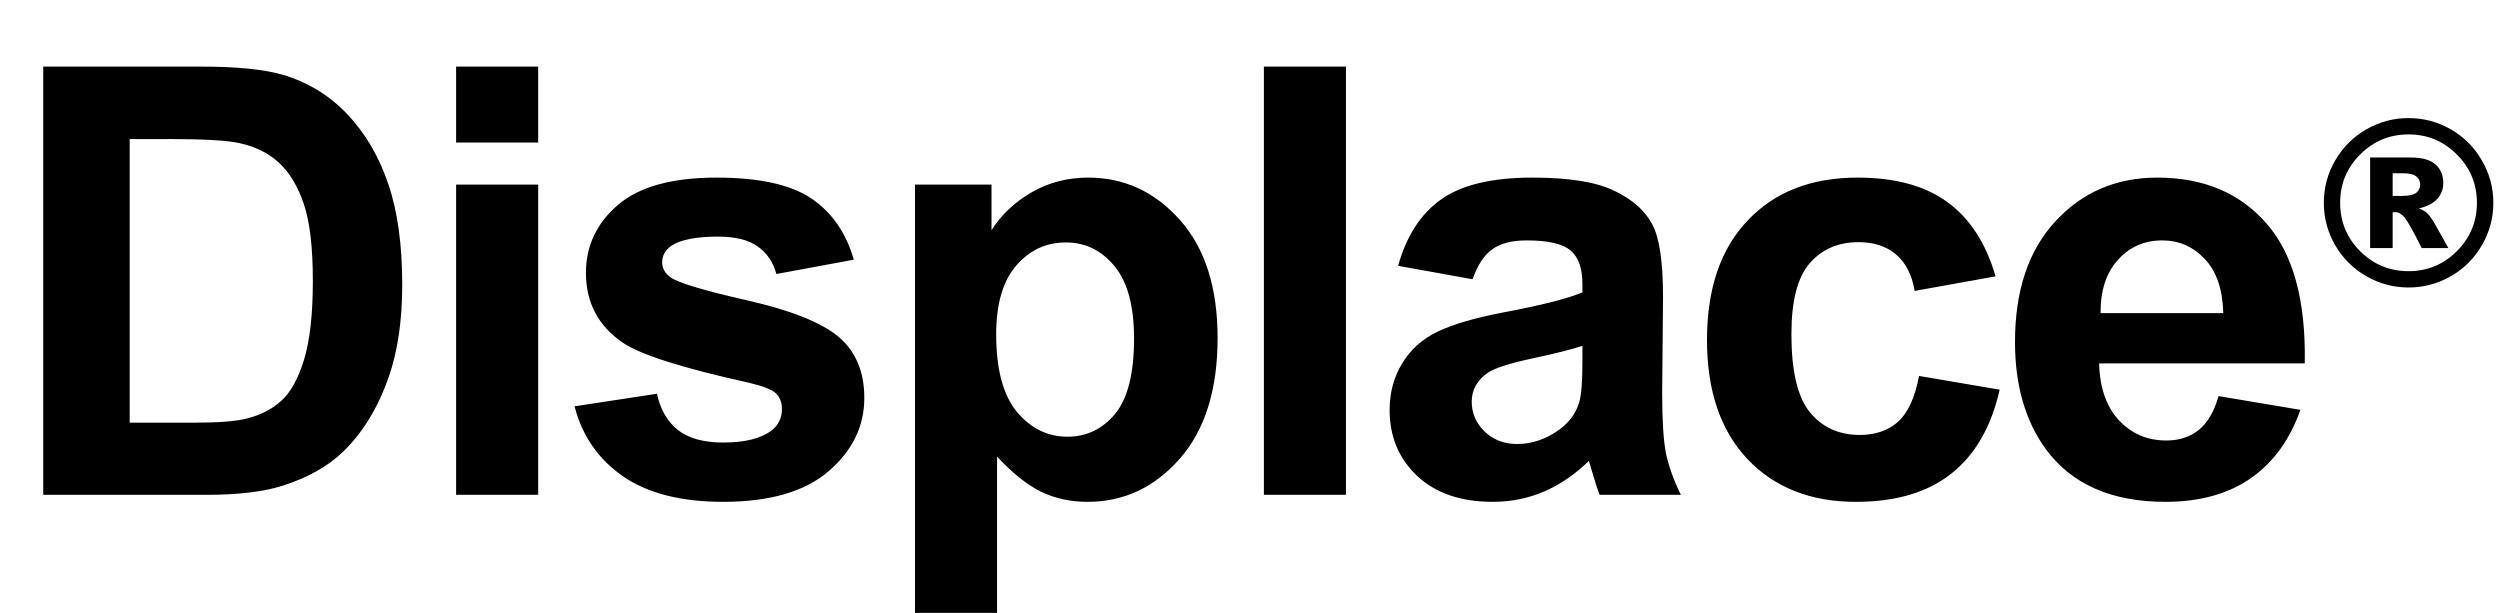 <svg width="677" height="166" viewBox="0 0 677 166" fill="none" xmlns="http://www.w3.org/2000/svg">
<path d="M11.707 18.037H54.501C64.151 18.037 71.508 18.775 76.57 20.252C83.373 22.256 89.2 25.815 94.052 30.931C98.903 36.046 102.595 42.321 105.126 49.757C107.657 57.14 108.923 66.263 108.923 77.126C108.923 86.671 107.736 94.897 105.363 101.806C102.463 110.243 98.323 117.072 92.944 122.293C88.884 126.248 83.399 129.333 76.491 131.548C71.323 133.183 64.415 134 55.767 134H11.707V18.037ZM35.121 37.654V114.462H52.602C59.142 114.462 63.861 114.093 66.762 113.354C70.559 112.405 73.696 110.797 76.175 108.529C78.706 106.262 80.763 102.544 82.345 97.376C83.927 92.155 84.718 85.062 84.718 76.098C84.718 67.133 83.927 60.251 82.345 55.452C80.763 50.653 78.548 46.909 75.7 44.22C72.853 41.53 69.24 39.711 64.863 38.762C61.594 38.023 55.187 37.654 45.642 37.654H35.121ZM123.514 38.603V18.037H145.742V38.603H123.514ZM123.514 134V49.994H145.742V134H123.514ZM155.587 110.032L177.894 106.631C178.843 110.955 180.768 114.251 183.668 116.519C186.569 118.733 190.629 119.841 195.85 119.841C201.598 119.841 205.922 118.786 208.822 116.677C210.774 115.2 211.749 113.223 211.749 110.744C211.749 109.057 211.222 107.659 210.167 106.552C209.06 105.497 206.581 104.521 202.732 103.625C184.802 99.67 173.438 96.058 168.639 92.788C161.994 88.253 158.672 81.951 158.672 73.883C158.672 66.606 161.546 60.488 167.294 55.531C173.042 50.574 181.954 48.096 194.03 48.096C205.527 48.096 214.07 49.968 219.659 53.712C225.249 57.456 229.099 62.993 231.208 70.323L210.246 74.199C209.35 70.93 207.636 68.425 205.105 66.685C202.626 64.944 199.067 64.074 194.426 64.074C188.572 64.074 184.38 64.892 181.849 66.526C180.161 67.686 179.318 69.189 179.318 71.035C179.318 72.617 180.056 73.962 181.532 75.069C183.536 76.546 190.445 78.629 202.257 81.318C214.122 84.008 222.402 87.304 227.095 91.206C231.736 95.161 234.056 100.672 234.056 107.738C234.056 115.438 230.839 122.056 224.405 127.593C217.972 133.13 208.453 135.898 195.85 135.898C184.406 135.898 175.336 133.578 168.639 128.938C161.994 124.297 157.644 117.995 155.587 110.032ZM247.777 49.994H268.502V62.334C271.191 58.115 274.83 54.688 279.418 52.051C284.006 49.414 289.094 48.096 294.684 48.096C304.44 48.096 312.719 51.919 319.522 59.565C326.325 67.212 329.726 77.864 329.726 91.522C329.726 105.55 326.299 116.466 319.443 124.271C312.588 132.022 304.282 135.898 294.526 135.898C289.885 135.898 285.667 134.976 281.87 133.13C278.126 131.284 274.171 128.12 270.005 123.638V165.957H247.777V49.994ZM269.767 90.573C269.767 100.013 271.639 107 275.384 111.535C279.128 116.018 283.689 118.259 289.068 118.259C294.236 118.259 298.534 116.202 301.962 112.089C305.389 107.923 307.103 101.12 307.103 91.681C307.103 82.874 305.337 76.335 301.803 72.064C298.27 67.792 293.893 65.656 288.673 65.656C283.241 65.656 278.732 67.766 275.146 71.984C271.56 76.15 269.767 82.347 269.767 90.573ZM342.261 134V18.037H364.489V134H342.261ZM398.776 75.623L378.605 71.984C380.873 63.863 384.775 57.852 390.312 53.949C395.85 50.047 404.076 48.096 414.992 48.096C424.906 48.096 432.289 49.282 437.141 51.655C441.992 53.976 445.393 56.955 447.345 60.594C449.349 64.18 450.35 70.798 450.35 80.448L450.113 106.394C450.113 113.776 450.456 119.234 451.142 122.768C451.88 126.248 453.225 129.992 455.176 134H433.185C432.605 132.523 431.893 130.335 431.05 127.435C430.681 126.116 430.417 125.246 430.259 124.824C426.462 128.516 422.401 131.284 418.077 133.13C413.753 134.976 409.139 135.898 404.234 135.898C395.586 135.898 388.757 133.552 383.747 128.858C378.79 124.165 376.311 118.232 376.311 111.061C376.311 106.314 377.445 102.096 379.713 98.404C381.98 94.66 385.144 91.812 389.205 89.861C393.318 87.857 399.225 86.117 406.924 84.641C417.312 82.689 424.511 80.87 428.518 79.183V76.968C428.518 72.696 427.464 69.664 425.354 67.871C423.245 66.025 419.264 65.103 413.41 65.103C409.455 65.103 406.37 65.894 404.155 67.476C401.94 69.005 400.147 71.721 398.776 75.623ZM428.518 93.658C425.671 94.607 421.162 95.741 414.992 97.06C408.822 98.378 404.788 99.67 402.89 100.936C399.989 102.992 398.539 105.603 398.539 108.767C398.539 111.878 399.699 114.567 402.019 116.835C404.34 119.103 407.293 120.236 410.879 120.236C414.887 120.236 418.71 118.918 422.349 116.281C425.038 114.277 426.805 111.825 427.648 108.925C428.228 107.026 428.518 103.414 428.518 98.088V93.658ZM540.405 74.832L518.494 78.787C517.755 74.41 516.068 71.114 513.431 68.899C510.847 66.685 507.472 65.577 503.306 65.577C497.769 65.577 493.339 67.502 490.017 71.352C486.748 75.148 485.113 81.529 485.113 90.494C485.113 100.461 486.774 107.501 490.096 111.614C493.471 115.728 497.98 117.784 503.623 117.784C507.841 117.784 511.295 116.598 513.985 114.225C516.674 111.799 518.573 107.659 519.68 101.806L541.512 105.523C539.245 115.543 534.894 123.11 528.46 128.226C522.027 133.341 513.405 135.898 502.594 135.898C490.307 135.898 480.499 132.022 473.168 124.271C465.891 116.519 462.252 105.787 462.252 92.076C462.252 78.207 465.917 67.423 473.248 59.724C480.578 51.972 490.492 48.096 502.99 48.096C513.22 48.096 521.341 50.31 527.353 54.74C533.417 59.117 537.768 65.814 540.405 74.832ZM600.796 107.264L622.944 110.981C620.097 119.103 615.588 125.299 609.418 129.57C603.301 133.789 595.628 135.898 586.399 135.898C571.792 135.898 560.982 131.126 553.968 121.581C548.431 113.935 545.662 104.284 545.662 92.63C545.662 78.708 549.301 67.818 556.578 59.961C563.856 52.051 573.058 48.096 584.185 48.096C596.683 48.096 606.544 52.235 613.769 60.515C620.993 68.741 624.447 81.371 624.131 98.404H568.443C568.602 104.996 570.395 110.138 573.822 113.829C577.25 117.468 581.522 119.287 586.637 119.287C590.117 119.287 593.044 118.338 595.417 116.439C597.79 114.541 599.583 111.482 600.796 107.264ZM602.062 84.799C601.903 78.365 600.242 73.487 597.078 70.165C593.914 66.79 590.065 65.103 585.529 65.103C580.678 65.103 576.67 66.869 573.506 70.402C570.342 73.936 568.786 78.734 568.839 84.799H602.062Z" fill="black"/>
<path d="M675.197 54.915C675.197 59.023 674.165 62.851 672.101 66.399C670.057 69.946 667.261 72.742 663.714 74.786C660.166 76.83 656.339 77.852 652.23 77.852C648.142 77.852 644.324 76.83 640.777 74.786C637.23 72.742 634.424 69.946 632.36 66.399C630.315 62.851 629.293 59.023 629.293 54.915C629.293 50.827 630.315 47.009 632.36 43.462C634.424 39.895 637.23 37.089 640.777 35.045C644.324 33 648.142 31.978 652.23 31.978C656.339 31.978 660.166 33 663.714 35.045C667.261 37.089 670.057 39.895 672.101 43.462C674.165 47.009 675.197 50.827 675.197 54.915ZM670.748 54.915C670.748 49.805 668.934 45.446 665.307 41.839C661.699 38.211 657.341 36.397 652.23 36.397C647.12 36.397 642.751 38.211 639.123 41.839C635.516 45.446 633.712 49.805 633.712 54.915C633.712 60.026 635.516 64.394 639.123 68.022C642.751 71.629 647.12 73.433 652.23 73.433C657.341 73.433 661.699 71.629 665.307 68.022C668.934 64.394 670.748 60.026 670.748 54.915ZM641.829 42.65H652.801C655.908 42.65 658.152 43.281 659.535 44.544C660.938 45.786 661.639 47.46 661.639 49.564C661.639 51.208 661.108 52.63 660.046 53.833C658.984 55.035 657.311 55.907 655.026 56.448C655.968 56.809 656.659 57.19 657.1 57.591C657.721 58.152 658.373 58.983 659.054 60.086C659.094 60.166 660.417 62.531 663.022 67.18H655.807C653.463 62.511 651.889 59.725 651.088 58.823C650.286 57.901 649.485 57.44 648.683 57.44C648.503 57.44 648.252 57.47 647.931 57.531V67.18H641.829V42.65ZM647.931 53.051H650.577C652.34 53.051 653.583 52.771 654.304 52.21C655.026 51.628 655.387 50.887 655.387 49.985C655.387 49.083 655.036 48.352 654.334 47.791C653.653 47.209 652.481 46.919 650.817 46.919H647.931V53.051Z" fill="black"/>
</svg>
